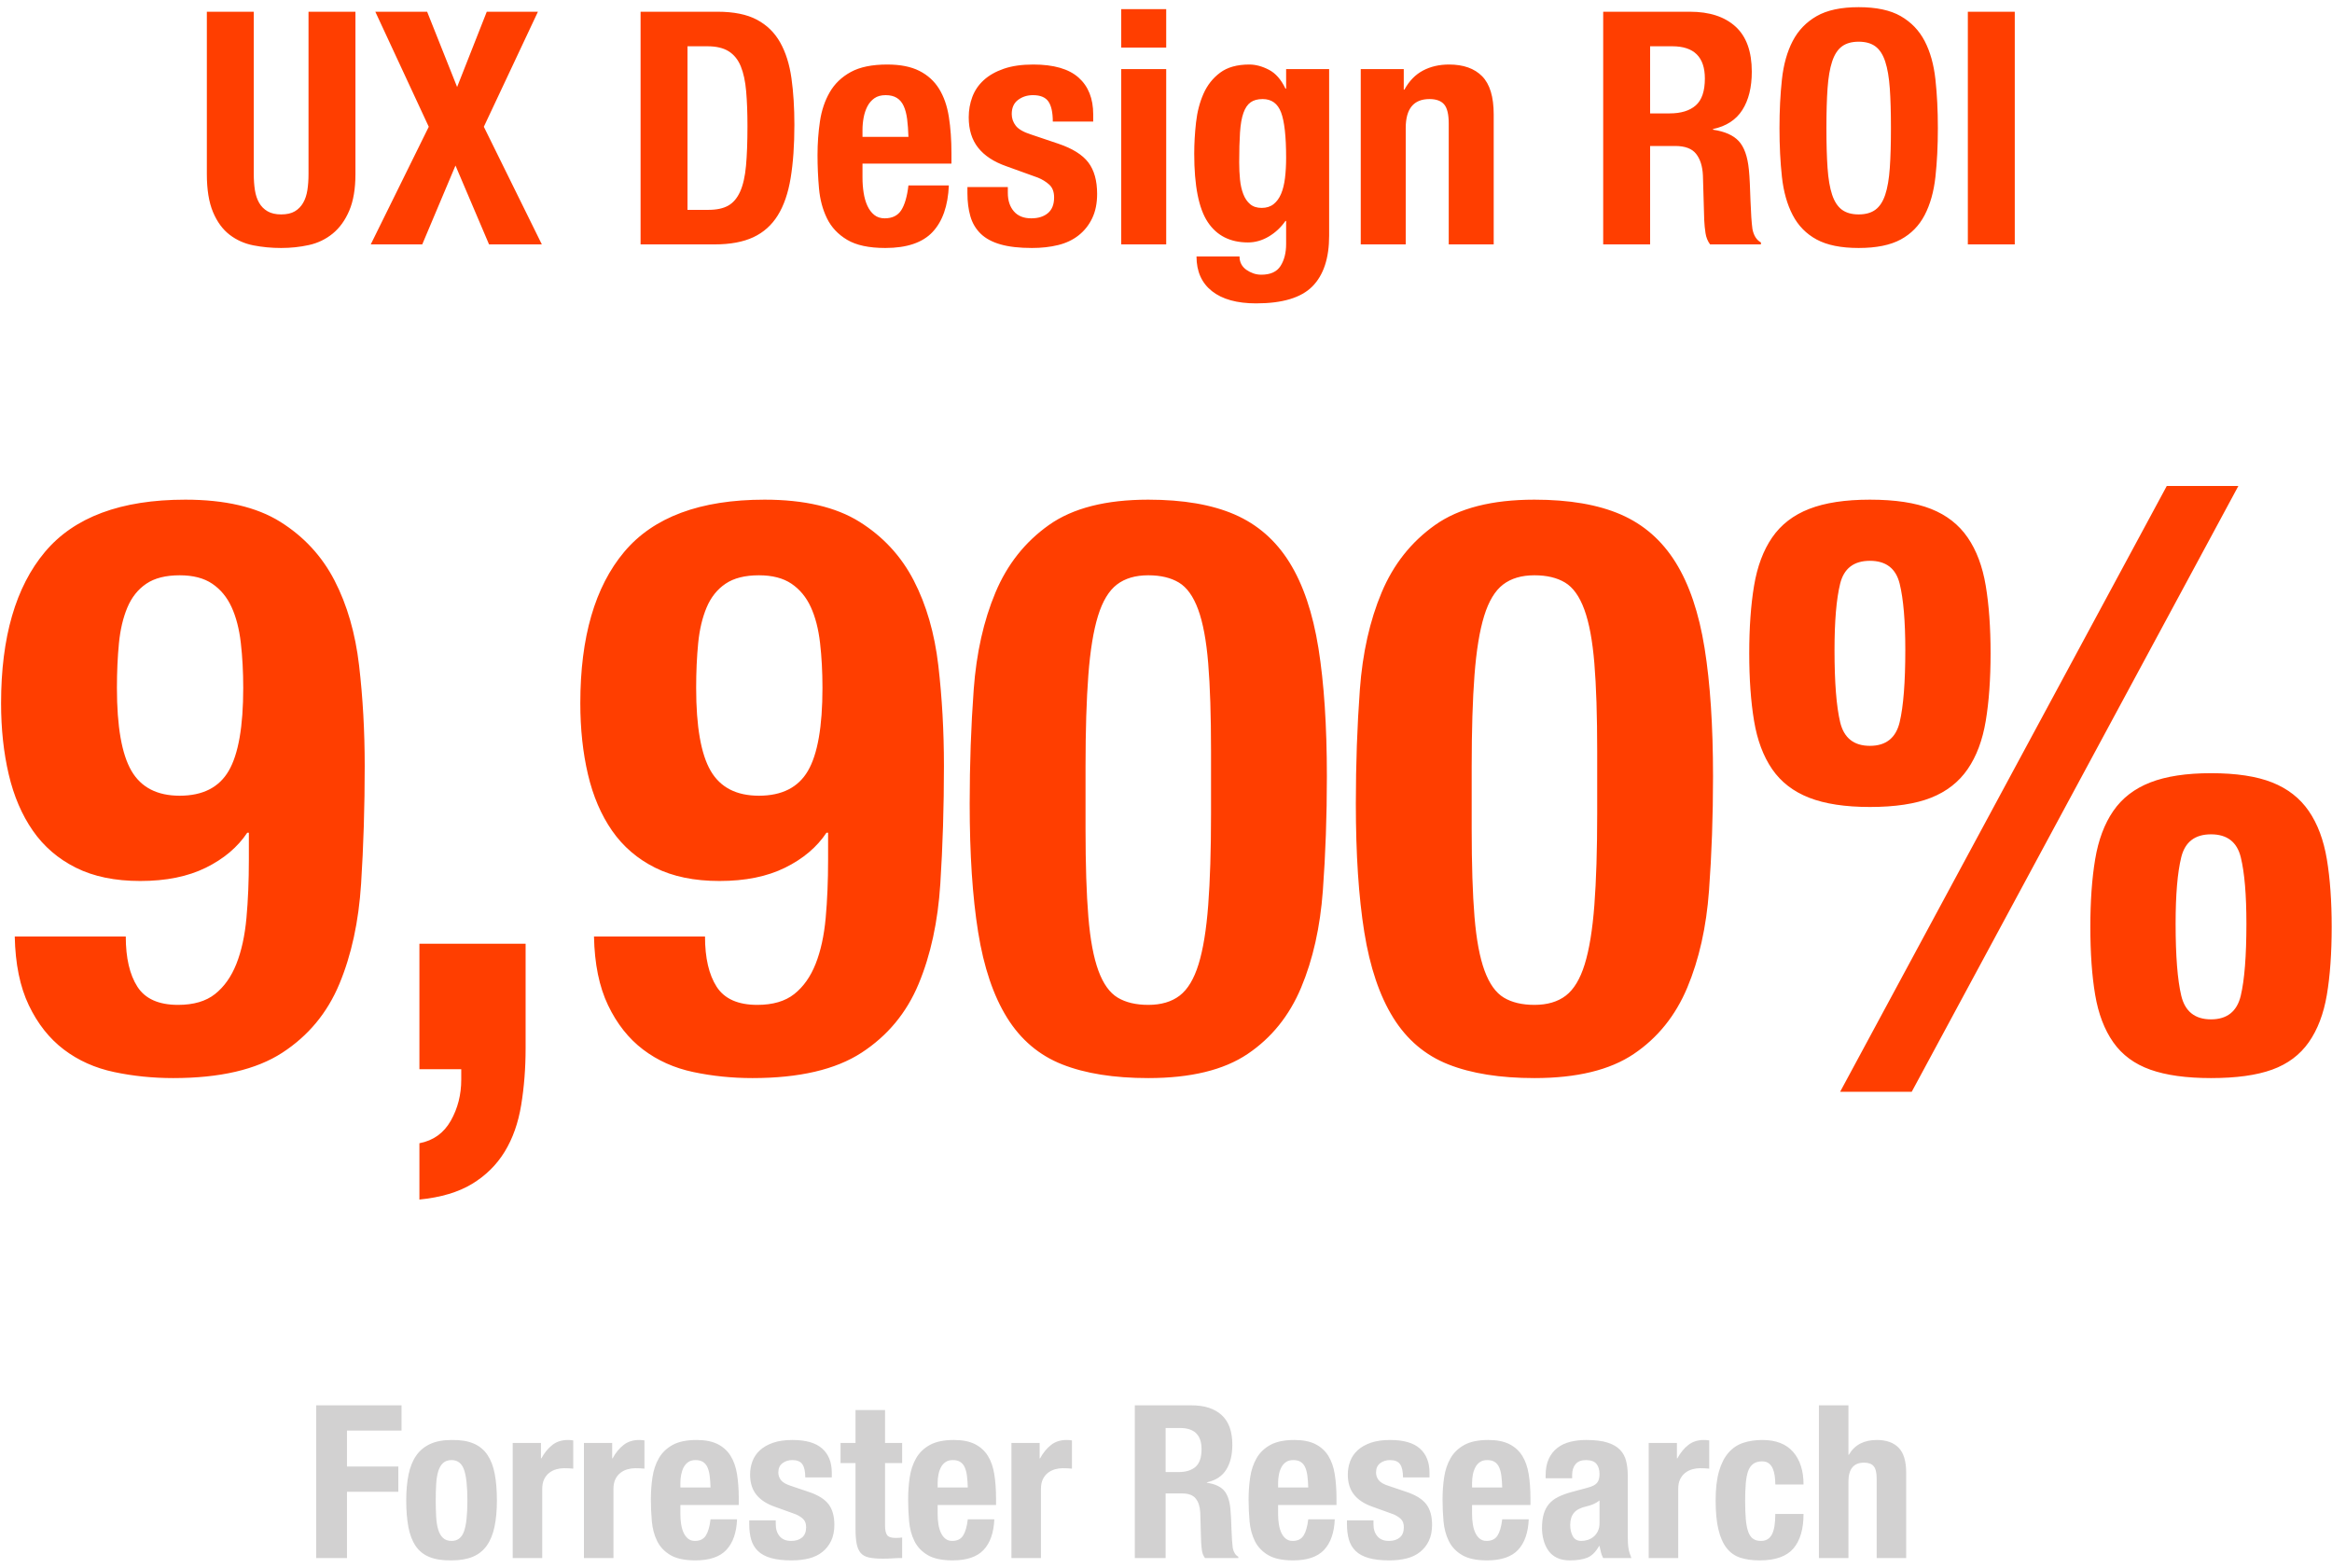 <?xml version="1.0" encoding="UTF-8"?>
<svg width="229px" height="154px" viewBox="0 0 229 154" version="1.1" xmlns="http://www.w3.org/2000/svg" xmlns:xlink="http://www.w3.org/1999/xlink">
    <!-- Generator: Sketch 64 (93537) - https://sketch.com -->
    <title>Intro_Business_Case@2x</title>
    <desc>Created with Sketch.</desc>
    <g id="Page-1" stroke="none" stroke-width="1" fill="none" fill-rule="evenodd">
        <g id="Intro_Business_Case@2x" transform="translate(-26, -51)" fill-rule="nonzero">
            <rect id="Rectangle" x="0.5" y="-3.20000225e-07" width="264" height="264"></rect>
            <path d="M37.482,118.554 C37.482,122.346 37.956,125.058 38.904,126.691 C39.852,128.324 41.432,129.14 43.644,129.14 C45.909,129.14 47.515,128.324 48.463,126.691 C49.411,125.058 49.885,122.346 49.885,118.554 C49.885,116.974 49.806,115.499 49.648,114.13 C49.49,112.761 49.187,111.589 48.739,110.615 C48.292,109.64 47.66,108.877 46.843,108.323 C46.027,107.77 44.961,107.494 43.644,107.494 C42.275,107.494 41.182,107.77 40.365,108.323 C39.549,108.877 38.93,109.653 38.509,110.654 C38.088,111.655 37.811,112.826 37.679,114.169 C37.548,115.513 37.482,116.974 37.482,118.554 Z M38.351,142.965 C38.351,145.072 38.733,146.717 39.496,147.903 C40.26,149.088 41.59,149.68 43.486,149.68 C45.013,149.68 46.225,149.325 47.12,148.613 C48.015,147.902 48.713,146.915 49.214,145.651 C49.714,144.387 50.043,142.886 50.201,141.148 C50.359,139.41 50.438,137.514 50.438,135.46 L50.438,132.774 L50.28,132.774 C49.332,134.196 47.976,135.341 46.212,136.21 C44.447,137.08 42.301,137.514 39.773,137.514 C37.298,137.514 35.191,137.08 33.453,136.21 C31.715,135.341 30.306,134.13 29.227,132.577 C28.147,131.023 27.357,129.18 26.857,127.046 C26.356,124.913 26.106,122.583 26.106,120.055 C26.106,113.577 27.541,108.626 30.412,105.203 C33.282,101.78 37.877,100.068 44.197,100.068 C48.094,100.068 51.202,100.792 53.519,102.24 C55.836,103.689 57.614,105.611 58.852,108.007 C60.089,110.404 60.892,113.182 61.261,116.342 C61.63,119.502 61.814,122.794 61.814,126.217 C61.814,130.22 61.696,134.077 61.459,137.791 C61.221,141.504 60.511,144.782 59.325,147.626 C58.14,150.47 56.271,152.721 53.717,154.381 C51.162,156.04 47.594,156.869 43.012,156.869 C41.011,156.869 39.075,156.672 37.206,156.276 C35.336,155.881 33.69,155.144 32.268,154.065 C30.846,152.985 29.701,151.537 28.831,149.72 C27.962,147.902 27.502,145.651 27.449,142.965 L38.351,142.965 Z M77.614,143.676 L77.614,153.946 C77.614,155.895 77.469,157.751 77.18,159.516 C76.89,161.28 76.35,162.807 75.56,164.097 C74.77,165.388 73.704,166.441 72.361,167.257 C71.017,168.074 69.293,168.587 67.186,168.798 L67.186,163.268 C68.555,163.005 69.582,162.267 70.267,161.056 C70.952,159.845 71.294,158.502 71.294,157.027 L71.294,156 L67.186,156 L67.186,143.676 L77.614,143.676 Z M94.362,118.554 C94.362,122.346 94.836,125.058 95.784,126.691 C96.732,128.324 98.312,129.14 100.524,129.14 C102.789,129.14 104.395,128.324 105.343,126.691 C106.291,125.058 106.765,122.346 106.765,118.554 C106.765,116.974 106.686,115.499 106.528,114.13 C106.37,112.761 106.067,111.589 105.62,110.615 C105.172,109.64 104.54,108.877 103.724,108.323 C102.907,107.77 101.841,107.494 100.524,107.494 C99.155,107.494 98.062,107.77 97.246,108.323 C96.429,108.877 95.81,109.653 95.389,110.654 C94.968,111.655 94.691,112.826 94.559,114.169 C94.428,115.513 94.362,116.974 94.362,118.554 Z M95.231,142.965 C95.231,145.072 95.613,146.717 96.376,147.903 C97.14,149.088 98.47,149.68 100.366,149.68 C101.893,149.68 103.105,149.325 104,148.613 C104.895,147.902 105.593,146.915 106.094,145.651 C106.594,144.387 106.923,142.886 107.081,141.148 C107.239,139.41 107.318,137.514 107.318,135.46 L107.318,132.774 L107.16,132.774 C106.212,134.196 104.856,135.341 103.091,136.21 C101.327,137.08 99.181,137.514 96.653,137.514 C94.178,137.514 92.071,137.08 90.333,136.21 C88.595,135.341 87.186,134.13 86.106,132.577 C85.027,131.023 84.237,129.18 83.737,127.046 C83.236,124.913 82.986,122.583 82.986,120.055 C82.986,113.577 84.421,108.626 87.291,105.203 C90.162,101.78 94.757,100.068 101.077,100.068 C104.974,100.068 108.082,100.792 110.399,102.24 C112.716,103.689 114.494,105.611 115.731,108.007 C116.969,110.404 117.772,113.182 118.141,116.342 C118.51,119.502 118.694,122.794 118.694,126.217 C118.694,130.22 118.576,134.077 118.338,137.791 C118.101,141.504 117.391,144.782 116.206,147.626 C115.02,150.47 113.151,152.721 110.597,154.381 C108.042,156.04 104.474,156.869 99.892,156.869 C97.891,156.869 95.955,156.672 94.085,156.276 C92.216,155.881 90.57,155.144 89.148,154.065 C87.726,152.985 86.581,151.537 85.712,149.72 C84.842,147.902 84.382,145.651 84.329,142.965 L95.231,142.965 Z M121.222,129.93 C121.222,126.033 121.354,122.293 121.617,118.712 C121.88,115.131 122.591,111.958 123.75,109.192 C124.909,106.427 126.66,104.216 129.004,102.556 C131.347,100.897 134.599,100.068 138.76,100.068 C142.183,100.068 145.014,100.555 147.252,101.529 C149.491,102.504 151.281,104.071 152.625,106.23 C153.968,108.389 154.915,111.194 155.469,114.644 C156.022,118.093 156.298,122.293 156.298,127.244 C156.298,131.141 156.166,134.881 155.903,138.462 C155.64,142.043 154.929,145.216 153.77,147.982 C152.611,150.747 150.86,152.919 148.517,154.499 C146.173,156.079 142.921,156.869 138.76,156.869 C135.389,156.869 132.572,156.421 130.307,155.526 C128.042,154.631 126.239,153.103 124.895,150.944 C123.552,148.785 122.605,145.98 122.052,142.53 C121.498,139.081 121.222,134.881 121.222,129.93 Z M132.598,132.379 C132.598,135.908 132.69,138.791 132.875,141.03 C133.059,143.268 133.388,145.032 133.862,146.322 C134.336,147.613 134.968,148.495 135.758,148.969 C136.548,149.443 137.549,149.68 138.76,149.68 C140.024,149.68 141.051,149.377 141.841,148.772 C142.631,148.166 143.25,147.139 143.697,145.69 C144.145,144.242 144.461,142.307 144.645,139.884 C144.83,137.461 144.922,134.459 144.922,130.878 L144.922,124.795 C144.922,121.266 144.83,118.383 144.645,116.144 C144.461,113.906 144.132,112.142 143.658,110.852 C143.184,109.561 142.552,108.679 141.762,108.205 C140.972,107.731 139.971,107.494 138.76,107.494 C137.496,107.494 136.469,107.797 135.679,108.403 C134.889,109.008 134.27,110.035 133.822,111.484 C133.375,112.932 133.059,114.867 132.875,117.29 C132.69,119.713 132.598,122.715 132.598,126.296 L132.598,132.379 Z M159.142,129.93 C159.142,126.033 159.274,122.293 159.537,118.712 C159.8,115.131 160.511,111.958 161.67,109.192 C162.829,106.427 164.58,104.216 166.923,102.556 C169.267,100.897 172.519,100.068 176.68,100.068 C180.103,100.068 182.934,100.555 185.173,101.529 C187.411,102.504 189.201,104.071 190.544,106.23 C191.888,108.389 192.835,111.194 193.388,114.644 C193.942,118.093 194.218,122.293 194.218,127.244 C194.218,131.141 194.086,134.881 193.823,138.462 C193.56,142.043 192.849,145.216 191.69,147.982 C190.531,150.747 188.78,152.919 186.436,154.499 C184.093,156.079 180.841,156.869 176.68,156.869 C173.309,156.869 170.492,156.421 168.227,155.526 C165.962,154.631 164.159,153.103 162.815,150.944 C161.472,148.785 160.525,145.98 159.971,142.53 C159.418,139.081 159.142,134.881 159.142,129.93 Z M170.518,132.379 C170.518,135.908 170.61,138.791 170.794,141.03 C170.979,143.268 171.308,145.032 171.782,146.322 C172.256,147.613 172.888,148.495 173.678,148.969 C174.468,149.443 175.469,149.68 176.68,149.68 C177.944,149.68 178.971,149.377 179.761,148.772 C180.551,148.166 181.17,147.139 181.618,145.69 C182.065,144.242 182.381,142.307 182.565,139.884 C182.75,137.461 182.842,134.459 182.842,130.878 L182.842,124.795 C182.842,121.266 182.75,118.383 182.565,116.144 C182.381,113.906 182.052,112.142 181.578,110.852 C181.104,109.561 180.472,108.679 179.682,108.205 C178.892,107.731 177.891,107.494 176.68,107.494 C175.416,107.494 174.389,107.797 173.599,108.403 C172.809,109.008 172.19,110.035 171.743,111.484 C171.295,112.932 170.979,114.867 170.794,117.29 C170.61,119.713 170.518,122.715 170.518,126.296 L170.518,132.379 Z M238.774,98.725 L245.805,98.725 L213.731,158.212 L206.7,158.212 L238.774,98.725 Z M206.147,114.841 C206.147,118.001 206.331,120.358 206.7,121.912 C207.069,123.465 208.043,124.242 209.623,124.242 C211.203,124.242 212.177,123.465 212.546,121.912 C212.915,120.358 213.099,118.001 213.099,114.841 C213.099,111.997 212.915,109.825 212.546,108.323 C212.177,106.822 211.203,106.072 209.623,106.072 C208.043,106.072 207.069,106.822 206.7,108.323 C206.331,109.825 206.147,111.997 206.147,114.841 Z M197.773,115.157 C197.773,112.629 197.931,110.417 198.247,108.521 C198.563,106.625 199.155,105.045 200.024,103.781 C200.894,102.517 202.105,101.582 203.659,100.977 C205.212,100.371 207.2,100.068 209.623,100.068 C212.098,100.068 214.1,100.371 215.627,100.977 C217.154,101.582 218.352,102.517 219.221,103.781 C220.091,105.045 220.683,106.625 220.999,108.521 C221.315,110.417 221.473,112.629 221.473,115.157 C221.473,117.685 221.315,119.897 220.999,121.793 C220.683,123.689 220.091,125.269 219.221,126.533 C218.352,127.797 217.154,128.732 215.627,129.338 C214.1,129.943 212.098,130.246 209.623,130.246 C207.2,130.246 205.212,129.943 203.659,129.338 C202.105,128.732 200.894,127.797 200.024,126.533 C199.155,125.269 198.563,123.689 198.247,121.793 C197.931,119.897 197.773,117.685 197.773,115.157 Z M231.269,142.017 C231.269,139.489 231.427,137.277 231.743,135.381 C232.059,133.485 232.651,131.905 233.52,130.641 C234.39,129.377 235.601,128.442 237.155,127.837 C238.708,127.231 240.696,126.928 243.119,126.928 C245.594,126.928 247.596,127.231 249.123,127.837 C250.65,128.442 251.848,129.377 252.718,130.641 C253.587,131.905 254.179,133.485 254.495,135.381 C254.811,137.277 254.969,139.489 254.969,142.017 C254.969,144.598 254.811,146.823 254.495,148.692 C254.179,150.562 253.587,152.116 252.718,153.353 C251.848,154.591 250.65,155.486 249.123,156.04 C247.596,156.593 245.594,156.869 243.119,156.869 C240.696,156.869 238.708,156.593 237.155,156.04 C235.601,155.486 234.39,154.591 233.52,153.353 C232.651,152.116 232.059,150.562 231.743,148.692 C231.427,146.823 231.269,144.598 231.269,142.017 Z M239.643,141.701 C239.643,144.861 239.827,147.218 240.196,148.772 C240.565,150.325 241.539,151.102 243.119,151.102 C244.699,151.102 245.673,150.325 246.042,148.772 C246.411,147.218 246.595,144.861 246.595,141.701 C246.595,138.857 246.411,136.685 246.042,135.184 C245.673,133.682 244.699,132.932 243.119,132.932 C241.539,132.932 240.565,133.682 240.196,135.184 C239.827,136.685 239.643,138.857 239.643,141.701 Z" id="9,900%" fill="#FF3E00"></path>
            <path d="M57.05,189.006 L65.429,189.006 L65.429,191.484 L60.074,191.484 L60.074,195.012 L65.114,195.012 L65.114,197.49 L60.074,197.49 L60.074,204 L57.05,204 L57.05,189.006 Z M68.789,198.351 C68.789,198.925 68.803,199.457 68.831,199.947 C68.859,200.437 68.925,200.857 69.031,201.207 C69.136,201.557 69.293,201.83 69.503,202.026 C69.713,202.222 69.993,202.32 70.343,202.32 C70.931,202.32 71.337,202.012 71.561,201.396 C71.785,200.78 71.897,199.765 71.897,198.351 C71.897,196.937 71.785,195.922 71.561,195.306 C71.337,194.69 70.931,194.382 70.343,194.382 C69.993,194.382 69.713,194.48 69.503,194.676 C69.293,194.872 69.136,195.145 69.031,195.495 C68.925,195.845 68.859,196.265 68.831,196.755 C68.803,197.245 68.789,197.777 68.789,198.351 Z M65.891,198.351 C65.891,197.385 65.968,196.531 66.122,195.789 C66.276,195.047 66.528,194.428 66.878,193.93 C67.228,193.433 67.686,193.056 68.254,192.797 C68.821,192.537 69.517,192.408 70.343,192.408 C71.211,192.394 71.932,192.509 72.506,192.755 C73.08,193 73.535,193.374 73.871,193.878 C74.207,194.382 74.445,195.005 74.585,195.747 C74.725,196.489 74.795,197.357 74.795,198.351 C74.795,199.317 74.718,200.171 74.564,200.913 C74.41,201.655 74.158,202.274 73.808,202.772 C73.458,203.269 73,203.636 72.433,203.874 C71.865,204.112 71.169,204.231 70.343,204.231 C69.475,204.245 68.754,204.137 68.18,203.905 C67.606,203.674 67.151,203.311 66.815,202.814 C66.479,202.316 66.241,201.694 66.101,200.945 C65.961,200.195 65.891,199.331 65.891,198.351 Z M76.349,192.702 L79.121,192.702 L79.121,194.214 L79.163,194.214 C79.457,193.668 79.814,193.231 80.234,192.901 C80.654,192.572 81.165,192.408 81.767,192.408 C81.851,192.408 81.938,192.411 82.029,192.418 C82.121,192.425 82.208,192.436 82.292,192.45 L82.292,195.222 C82.138,195.208 81.988,195.197 81.841,195.19 C81.693,195.184 81.543,195.18 81.389,195.18 C81.137,195.18 80.885,195.215 80.633,195.285 C80.381,195.355 80.15,195.47 79.94,195.631 C79.73,195.792 79.562,196.002 79.436,196.262 C79.31,196.521 79.247,196.839 79.247,197.217 L79.247,204 L76.349,204 L76.349,192.702 Z M83.342,192.702 L86.114,192.702 L86.114,194.214 L86.156,194.214 C86.45,193.668 86.807,193.231 87.227,192.901 C87.647,192.572 88.158,192.408 88.76,192.408 C88.844,192.408 88.931,192.411 89.022,192.418 C89.114,192.425 89.201,192.436 89.285,192.45 L89.285,195.222 C89.131,195.208 88.981,195.197 88.834,195.19 C88.686,195.184 88.536,195.18 88.382,195.18 C88.13,195.18 87.878,195.215 87.626,195.285 C87.374,195.355 87.143,195.47 86.933,195.631 C86.723,195.792 86.555,196.002 86.429,196.262 C86.303,196.521 86.24,196.839 86.24,197.217 L86.24,204 L83.342,204 L83.342,192.702 Z M95.774,197.07 C95.76,196.636 95.732,196.255 95.69,195.925 C95.648,195.596 95.575,195.317 95.469,195.085 C95.364,194.854 95.218,194.679 95.028,194.56 C94.839,194.441 94.598,194.382 94.304,194.382 C94.01,194.382 93.769,194.448 93.579,194.582 C93.39,194.714 93.24,194.889 93.128,195.107 C93.016,195.324 92.936,195.565 92.886,195.831 C92.837,196.097 92.813,196.363 92.813,196.629 L92.813,197.07 L95.774,197.07 Z M92.813,198.792 L92.813,199.695 C92.813,200.031 92.837,200.356 92.886,200.672 C92.936,200.987 93.016,201.266 93.128,201.512 C93.24,201.757 93.387,201.952 93.569,202.1 C93.751,202.246 93.975,202.32 94.241,202.32 C94.731,202.32 95.088,202.145 95.312,201.795 C95.536,201.445 95.69,200.913 95.774,200.199 L98.378,200.199 C98.322,201.515 97.972,202.516 97.328,203.202 C96.684,203.888 95.669,204.231 94.283,204.231 C93.233,204.231 92.414,204.056 91.826,203.706 C91.238,203.356 90.804,202.894 90.524,202.32 C90.244,201.746 90.073,201.102 90.01,200.388 C89.946,199.674 89.915,198.96 89.915,198.246 C89.915,197.49 89.967,196.762 90.073,196.062 C90.178,195.362 90.387,194.739 90.703,194.193 C91.018,193.647 91.469,193.213 92.057,192.891 C92.645,192.569 93.429,192.408 94.409,192.408 C95.249,192.408 95.938,192.544 96.478,192.817 C97.017,193.091 97.44,193.475 97.748,193.972 C98.056,194.47 98.266,195.071 98.378,195.779 C98.49,196.486 98.546,197.273 98.546,198.141 L98.546,198.792 L92.813,198.792 Z M102.179,200.304 L102.179,200.682 C102.179,201.172 102.308,201.567 102.567,201.869 C102.827,202.17 103.201,202.32 103.691,202.32 C104.139,202.32 104.496,202.208 104.762,201.984 C105.028,201.76 105.161,201.424 105.161,200.976 C105.161,200.612 105.056,200.336 104.846,200.147 C104.636,199.957 104.391,199.807 104.111,199.695 L102.074,198.96 C101.276,198.68 100.674,198.285 100.268,197.774 C99.862,197.262 99.659,196.608 99.659,195.81 C99.659,195.348 99.736,194.911 99.89,194.498 C100.044,194.084 100.289,193.724 100.625,193.416 C100.961,193.108 101.391,192.863 101.916,192.681 C102.442,192.499 103.075,192.408 103.817,192.408 C105.133,192.408 106.106,192.688 106.736,193.248 C107.366,193.808 107.681,194.599 107.681,195.621 L107.681,196.083 L105.077,196.083 C105.077,195.495 104.983,195.065 104.793,194.792 C104.604,194.518 104.272,194.382 103.796,194.382 C103.432,194.382 103.114,194.483 102.841,194.686 C102.567,194.89 102.431,195.194 102.431,195.6 C102.431,195.88 102.518,196.132 102.694,196.356 C102.869,196.58 103.201,196.769 103.691,196.923 L105.434,197.511 C106.344,197.819 106.988,198.221 107.366,198.719 C107.744,199.216 107.933,199.891 107.933,200.745 C107.933,201.347 107.828,201.868 107.618,202.31 C107.408,202.751 107.118,203.118 106.746,203.412 C106.375,203.706 105.935,203.916 105.424,204.042 C104.912,204.168 104.349,204.231 103.733,204.231 C102.921,204.231 102.246,204.154 101.707,204 C101.167,203.846 100.741,203.615 100.425,203.307 C100.11,202.999 99.89,202.625 99.764,202.184 C99.638,201.742 99.575,201.249 99.575,200.703 L99.575,200.304 L102.179,200.304 Z M110.012,189.468 L112.91,189.468 L112.91,192.702 L114.59,192.702 L114.59,194.676 L112.91,194.676 L112.91,200.787 C112.91,201.235 112.976,201.553 113.109,201.743 C113.243,201.932 113.519,202.026 113.939,202.026 C114.051,202.026 114.163,202.023 114.275,202.016 C114.387,202.008 114.492,201.998 114.59,201.984 L114.59,204 C114.268,204 113.957,204.011 113.656,204.031 C113.354,204.053 113.036,204.063 112.7,204.063 C112.14,204.063 111.682,204.024 111.325,203.947 C110.967,203.87 110.695,203.717 110.505,203.486 C110.316,203.254 110.187,202.95 110.117,202.572 C110.047,202.194 110.012,201.718 110.012,201.144 L110.012,194.676 L108.542,194.676 L108.542,192.702 L110.012,192.702 L110.012,189.468 Z M121.037,197.07 C121.023,196.636 120.995,196.255 120.953,195.925 C120.911,195.596 120.838,195.317 120.733,195.085 C120.627,194.854 120.481,194.679 120.291,194.56 C120.102,194.441 119.861,194.382 119.567,194.382 C119.273,194.382 119.032,194.448 118.843,194.582 C118.653,194.714 118.503,194.889 118.391,195.107 C118.279,195.324 118.198,195.565 118.15,195.831 C118.1,196.097 118.076,196.363 118.076,196.629 L118.076,197.07 L121.037,197.07 Z M118.076,198.792 L118.076,199.695 C118.076,200.031 118.1,200.356 118.15,200.672 C118.198,200.987 118.279,201.266 118.391,201.512 C118.503,201.757 118.65,201.952 118.832,202.1 C119.014,202.246 119.238,202.32 119.504,202.32 C119.994,202.32 120.351,202.145 120.575,201.795 C120.799,201.445 120.953,200.913 121.037,200.199 L123.641,200.199 C123.585,201.515 123.235,202.516 122.591,203.202 C121.947,203.888 120.932,204.231 119.546,204.231 C118.496,204.231 117.677,204.056 117.089,203.706 C116.501,203.356 116.067,202.894 115.787,202.32 C115.507,201.746 115.335,201.102 115.272,200.388 C115.21,199.674 115.178,198.96 115.178,198.246 C115.178,197.49 115.23,196.762 115.335,196.062 C115.441,195.362 115.65,194.739 115.966,194.193 C116.281,193.647 116.732,193.213 117.32,192.891 C117.908,192.569 118.692,192.408 119.672,192.408 C120.512,192.408 121.201,192.544 121.74,192.817 C122.28,193.091 122.703,193.475 123.011,193.972 C123.319,194.47 123.529,195.071 123.641,195.779 C123.753,196.486 123.809,197.273 123.809,198.141 L123.809,198.792 L118.076,198.792 Z M125.321,192.702 L128.093,192.702 L128.093,194.214 L128.135,194.214 C128.429,193.668 128.786,193.231 129.206,192.901 C129.626,192.572 130.137,192.408 130.739,192.408 C130.823,192.408 130.911,192.411 131.001,192.418 C131.093,192.425 131.18,192.436 131.264,192.45 L131.264,195.222 C131.11,195.208 130.96,195.197 130.812,195.19 C130.665,195.184 130.515,195.18 130.361,195.18 C130.109,195.18 129.857,195.215 129.605,195.285 C129.353,195.355 129.122,195.47 128.912,195.631 C128.702,195.792 128.534,196.002 128.408,196.262 C128.282,196.521 128.219,196.839 128.219,197.217 L128.219,204 L125.321,204 L125.321,192.702 Z M137.438,189.006 L143.024,189.006 C144.284,189.006 145.264,189.324 145.964,189.962 C146.664,190.599 147.014,191.568 147.014,192.87 C147.014,193.878 146.811,194.7 146.405,195.338 C145.999,195.975 145.369,196.384 144.515,196.566 L144.515,196.608 C145.271,196.72 145.824,196.965 146.174,197.343 C146.524,197.721 146.741,198.33 146.825,199.17 C146.853,199.45 146.874,199.754 146.888,200.083 C146.902,200.413 146.916,200.78 146.93,201.186 C146.958,201.984 147,202.593 147.056,203.013 C147.14,203.433 147.322,203.72 147.602,203.874 L147.602,204 L144.326,204 C144.172,203.79 144.074,203.549 144.032,203.275 C143.99,203.002 143.962,202.719 143.948,202.425 L143.864,199.548 C143.836,198.96 143.689,198.498 143.423,198.162 C143.157,197.826 142.709,197.658 142.079,197.658 L140.462,197.658 L140.462,204 L137.438,204 L137.438,189.006 Z M140.462,195.558 L141.722,195.558 C142.45,195.558 143.01,195.387 143.402,195.043 C143.794,194.7 143.99,194.123 143.99,193.311 C143.99,191.925 143.29,191.232 141.89,191.232 L140.462,191.232 L140.462,195.558 Z M154.469,197.07 C154.455,196.636 154.427,196.255 154.385,195.925 C154.343,195.596 154.27,195.317 154.165,195.085 C154.059,194.854 153.913,194.679 153.724,194.56 C153.534,194.441 153.293,194.382 152.999,194.382 C152.705,194.382 152.464,194.448 152.274,194.582 C152.085,194.714 151.935,194.889 151.823,195.107 C151.711,195.324 151.631,195.565 151.582,195.831 C151.532,196.097 151.508,196.363 151.508,196.629 L151.508,197.07 L154.469,197.07 Z M151.508,198.792 L151.508,199.695 C151.508,200.031 151.532,200.356 151.582,200.672 C151.631,200.987 151.711,201.266 151.823,201.512 C151.935,201.757 152.082,201.952 152.264,202.1 C152.446,202.246 152.67,202.32 152.936,202.32 C153.426,202.32 153.783,202.145 154.007,201.795 C154.231,201.445 154.385,200.913 154.469,200.199 L157.073,200.199 C157.017,201.515 156.667,202.516 156.023,203.202 C155.379,203.888 154.364,204.231 152.978,204.231 C151.928,204.231 151.109,204.056 150.521,203.706 C149.933,203.356 149.499,202.894 149.219,202.32 C148.939,201.746 148.768,201.102 148.704,200.388 C148.642,199.674 148.61,198.96 148.61,198.246 C148.61,197.49 148.662,196.762 148.768,196.062 C148.873,195.362 149.082,194.739 149.398,194.193 C149.713,193.647 150.164,193.213 150.752,192.891 C151.34,192.569 152.124,192.408 153.104,192.408 C153.944,192.408 154.633,192.544 155.173,192.817 C155.712,193.091 156.135,193.475 156.443,193.972 C156.751,194.47 156.961,195.071 157.073,195.779 C157.185,196.486 157.241,197.273 157.241,198.141 L157.241,198.792 L151.508,198.792 Z M160.874,200.304 L160.874,200.682 C160.874,201.172 161.003,201.567 161.262,201.869 C161.522,202.17 161.896,202.32 162.386,202.32 C162.834,202.32 163.191,202.208 163.457,201.984 C163.723,201.76 163.856,201.424 163.856,200.976 C163.856,200.612 163.751,200.336 163.541,200.147 C163.331,199.957 163.086,199.807 162.806,199.695 L160.769,198.96 C159.971,198.68 159.369,198.285 158.963,197.774 C158.557,197.262 158.354,196.608 158.354,195.81 C158.354,195.348 158.431,194.911 158.585,194.498 C158.739,194.084 158.984,193.724 159.32,193.416 C159.656,193.108 160.086,192.863 160.612,192.681 C161.137,192.499 161.77,192.408 162.512,192.408 C163.828,192.408 164.801,192.688 165.431,193.248 C166.061,193.808 166.376,194.599 166.376,195.621 L166.376,196.083 L163.772,196.083 C163.772,195.495 163.678,195.065 163.488,194.792 C163.299,194.518 162.967,194.382 162.491,194.382 C162.127,194.382 161.809,194.483 161.536,194.686 C161.262,194.89 161.126,195.194 161.126,195.6 C161.126,195.88 161.213,196.132 161.388,196.356 C161.564,196.58 161.896,196.769 162.386,196.923 L164.129,197.511 C165.039,197.819 165.683,198.221 166.061,198.719 C166.439,199.216 166.628,199.891 166.628,200.745 C166.628,201.347 166.523,201.868 166.313,202.31 C166.103,202.751 165.813,203.118 165.441,203.412 C165.07,203.706 164.63,203.916 164.119,204.042 C163.607,204.168 163.044,204.231 162.428,204.231 C161.616,204.231 160.941,204.154 160.401,204 C159.862,203.846 159.436,203.615 159.12,203.307 C158.805,202.999 158.585,202.625 158.459,202.184 C158.333,201.742 158.27,201.249 158.27,200.703 L158.27,200.304 L160.874,200.304 Z M173.516,197.07 C173.502,196.636 173.474,196.255 173.432,195.925 C173.39,195.596 173.317,195.317 173.212,195.085 C173.106,194.854 172.96,194.679 172.77,194.56 C172.581,194.441 172.34,194.382 172.046,194.382 C171.752,194.382 171.511,194.448 171.321,194.582 C171.132,194.714 170.982,194.889 170.87,195.107 C170.758,195.324 170.678,195.565 170.629,195.831 C170.579,196.097 170.555,196.363 170.555,196.629 L170.555,197.07 L173.516,197.07 Z M170.555,198.792 L170.555,199.695 C170.555,200.031 170.579,200.356 170.629,200.672 C170.678,200.987 170.758,201.266 170.87,201.512 C170.982,201.757 171.129,201.952 171.311,202.1 C171.493,202.246 171.717,202.32 171.983,202.32 C172.473,202.32 172.83,202.145 173.054,201.795 C173.278,201.445 173.432,200.913 173.516,200.199 L176.12,200.199 C176.064,201.515 175.714,202.516 175.07,203.202 C174.426,203.888 173.411,204.231 172.025,204.231 C170.975,204.231 170.156,204.056 169.568,203.706 C168.98,203.356 168.546,202.894 168.266,202.32 C167.986,201.746 167.815,201.102 167.751,200.388 C167.689,199.674 167.657,198.96 167.657,198.246 C167.657,197.49 167.709,196.762 167.815,196.062 C167.92,195.362 168.129,194.739 168.445,194.193 C168.76,193.647 169.211,193.213 169.799,192.891 C170.387,192.569 171.171,192.408 172.151,192.408 C172.991,192.408 173.68,192.544 174.22,192.817 C174.759,193.091 175.182,193.475 175.49,193.972 C175.798,194.47 176.008,195.071 176.12,195.779 C176.232,196.486 176.288,197.273 176.288,198.141 L176.288,198.792 L170.555,198.792 Z M183.071,198.351 C182.875,198.505 182.665,198.627 182.441,198.719 C182.217,198.81 182.014,198.876 181.832,198.918 C181.244,199.044 180.824,199.254 180.572,199.548 C180.32,199.842 180.194,200.241 180.194,200.745 C180.194,201.179 180.278,201.55 180.446,201.858 C180.614,202.166 180.894,202.32 181.286,202.32 C181.482,202.32 181.685,202.288 181.895,202.226 C182.105,202.162 182.297,202.061 182.472,201.921 C182.648,201.781 182.791,201.599 182.903,201.375 C183.015,201.151 183.071,200.885 183.071,200.577 L183.071,198.351 Z M177.779,196.167 L177.779,195.894 C177.779,195.236 177.884,194.687 178.094,194.245 C178.304,193.804 178.587,193.448 178.945,193.174 C179.302,192.901 179.721,192.706 180.204,192.587 C180.688,192.467 181.202,192.408 181.748,192.408 C182.616,192.408 183.316,192.492 183.848,192.66 C184.38,192.828 184.793,193.066 185.087,193.374 C185.381,193.682 185.58,194.049 185.685,194.476 C185.791,194.904 185.843,195.369 185.843,195.873 L185.843,201.816 C185.843,202.348 185.868,202.761 185.917,203.055 C185.965,203.349 186.06,203.664 186.2,204 L183.428,204 C183.33,203.818 183.256,203.626 183.208,203.423 C183.159,203.219 183.113,203.02 183.071,202.824 L183.029,202.824 C182.693,203.412 182.305,203.793 181.863,203.969 C181.422,204.144 180.852,204.231 180.152,204.231 C179.648,204.231 179.221,204.144 178.871,203.969 C178.521,203.793 178.241,203.552 178.031,203.244 C177.821,202.936 177.667,202.59 177.569,202.204 C177.471,201.819 177.422,201.438 177.422,201.06 C177.422,200.528 177.478,200.07 177.59,199.685 C177.702,199.299 177.873,198.971 178.105,198.697 C178.336,198.424 178.629,198.197 178.987,198.015 C179.344,197.833 179.774,197.672 180.278,197.532 L181.916,197.091 C182.35,196.979 182.651,196.825 182.819,196.629 C182.987,196.433 183.071,196.146 183.071,195.768 C183.071,195.334 182.97,194.995 182.767,194.75 C182.563,194.504 182.217,194.382 181.727,194.382 C181.279,194.382 180.943,194.515 180.719,194.781 C180.495,195.047 180.383,195.404 180.383,195.852 L180.383,196.167 L177.779,196.167 Z M187.901,192.702 L190.673,192.702 L190.673,194.214 L190.715,194.214 C191.009,193.668 191.366,193.231 191.786,192.901 C192.206,192.572 192.717,192.408 193.319,192.408 C193.403,192.408 193.49,192.411 193.582,192.418 C193.673,192.425 193.76,192.436 193.844,192.45 L193.844,195.222 C193.69,195.208 193.54,195.197 193.393,195.19 C193.245,195.184 193.095,195.18 192.941,195.18 C192.689,195.18 192.437,195.215 192.185,195.285 C191.933,195.355 191.702,195.47 191.492,195.631 C191.282,195.792 191.114,196.002 190.988,196.262 C190.862,196.521 190.799,196.839 190.799,197.217 L190.799,204 L187.901,204 L187.901,192.702 Z M200.333,196.776 C200.333,196.496 200.315,196.223 200.28,195.957 C200.245,195.691 200.183,195.45 200.091,195.232 C200,195.015 199.871,194.84 199.703,194.708 C199.535,194.574 199.311,194.508 199.031,194.508 C198.681,194.508 198.394,194.588 198.17,194.75 C197.946,194.911 197.778,195.148 197.666,195.464 C197.554,195.779 197.477,196.177 197.435,196.661 C197.393,197.144 197.372,197.714 197.372,198.372 C197.372,199.072 197.393,199.67 197.435,200.167 C197.477,200.665 197.554,201.074 197.666,201.396 C197.778,201.718 197.935,201.952 198.138,202.1 C198.342,202.246 198.604,202.32 198.926,202.32 C199.416,202.32 199.773,202.11 199.997,201.69 C200.221,201.27 200.333,200.598 200.333,199.674 L203.105,199.674 C203.105,201.158 202.773,202.288 202.107,203.065 C201.442,203.843 200.34,204.231 198.8,204.231 C198.072,204.231 197.439,204.144 196.899,203.969 C196.36,203.793 195.913,203.479 195.555,203.024 C195.198,202.568 194.929,201.96 194.747,201.196 C194.565,200.433 194.474,199.485 194.474,198.351 C194.474,197.189 194.586,196.227 194.81,195.464 C195.034,194.7 195.349,194.092 195.755,193.637 C196.161,193.181 196.644,192.863 197.204,192.681 C197.764,192.499 198.38,192.408 199.052,192.408 C200.396,192.408 201.407,192.8 202.087,193.584 C202.766,194.368 203.105,195.432 203.105,196.776 L200.333,196.776 Z M204.617,189.006 L207.515,189.006 L207.515,193.857 L207.557,193.857 C208.117,192.891 209.034,192.408 210.308,192.408 C211.232,192.408 211.942,192.66 212.44,193.164 C212.937,193.668 213.185,194.487 213.185,195.621 L213.185,204 L210.287,204 L210.287,196.209 C210.287,195.621 210.189,195.212 209.993,194.981 C209.797,194.749 209.482,194.634 209.048,194.634 C208.026,194.634 207.515,195.257 207.515,196.503 L207.515,204 L204.617,204 L204.617,189.006 Z" id="ForresterResearch" fill-opacity="0.32" fill="#727070"></path>
            <path d="M50.92,52.152 L50.92,68.088 C50.92,68.664 50.957,69.192 51.032,69.672 C51.107,70.152 51.245,70.568 51.448,70.92 C51.651,71.272 51.928,71.549 52.28,71.752 C52.632,71.955 53.075,72.056 53.608,72.056 C54.163,72.056 54.611,71.955 54.952,71.752 C55.293,71.549 55.565,71.272 55.768,70.92 C55.971,70.568 56.109,70.152 56.184,69.672 C56.259,69.192 56.296,68.664 56.296,68.088 L56.296,52.152 L60.904,52.152 L60.904,68.088 C60.904,69.539 60.701,70.739 60.296,71.688 C59.891,72.637 59.347,73.389 58.664,73.944 C57.981,74.499 57.203,74.872 56.328,75.064 C55.453,75.256 54.547,75.352 53.608,75.352 C52.669,75.352 51.763,75.267 50.888,75.096 C50.013,74.925 49.235,74.579 48.552,74.056 C47.869,73.533 47.325,72.792 46.92,71.832 C46.515,70.872 46.312,69.624 46.312,68.088 L46.312,52.152 L50.92,52.152 Z M62.856,52.152 L67.944,52.152 L70.888,59.544 L73.8,52.152 L78.824,52.152 L73.512,63.448 L79.208,75 L74.024,75 L70.728,67.256 L67.464,75 L62.408,75 L68.104,63.448 L62.856,52.152 Z M93.512,71.608 L95.56,71.608 C96.371,71.608 97.021,71.469 97.512,71.192 C98.003,70.915 98.392,70.456 98.68,69.816 C98.968,69.176 99.16,68.333 99.256,67.288 C99.352,66.243 99.4,64.941 99.4,63.384 C99.4,62.083 99.357,60.941 99.272,59.96 C99.187,58.979 99.011,58.163 98.744,57.512 C98.477,56.861 98.083,56.371 97.56,56.04 C97.037,55.709 96.339,55.544 95.464,55.544 L93.512,55.544 L93.512,71.608 Z M88.904,52.152 L96.456,52.152 C98.056,52.152 99.347,52.413 100.328,52.936 C101.309,53.459 102.072,54.205 102.616,55.176 C103.16,56.147 103.528,57.315 103.72,58.68 C103.912,60.045 104.008,61.571 104.008,63.256 C104.008,65.261 103.885,67.005 103.64,68.488 C103.395,69.971 102.973,71.192 102.376,72.152 C101.779,73.112 100.979,73.827 99.976,74.296 C98.973,74.765 97.704,75 96.168,75 L88.904,75 L88.904,52.152 Z M115.208,64.44 C115.187,63.779 115.144,63.197 115.08,62.696 C115.016,62.195 114.904,61.768 114.744,61.416 C114.584,61.064 114.36,60.797 114.072,60.616 C113.784,60.435 113.416,60.344 112.968,60.344 C112.52,60.344 112.152,60.445 111.864,60.648 C111.576,60.851 111.347,61.117 111.176,61.448 C111.005,61.779 110.883,62.147 110.808,62.552 C110.733,62.957 110.696,63.363 110.696,63.768 L110.696,64.44 L115.208,64.44 Z M110.696,67.064 L110.696,68.44 C110.696,68.952 110.733,69.448 110.808,69.928 C110.883,70.408 111.005,70.835 111.176,71.208 C111.347,71.581 111.571,71.88 111.848,72.104 C112.125,72.328 112.467,72.44 112.872,72.44 C113.619,72.44 114.163,72.173 114.504,71.64 C114.845,71.107 115.08,70.296 115.208,69.208 L119.176,69.208 C119.091,71.213 118.557,72.739 117.576,73.784 C116.595,74.829 115.048,75.352 112.936,75.352 C111.336,75.352 110.088,75.085 109.192,74.552 C108.296,74.019 107.635,73.315 107.208,72.44 C106.781,71.565 106.52,70.584 106.424,69.496 C106.328,68.408 106.28,67.32 106.28,66.232 C106.28,65.08 106.36,63.971 106.52,62.904 C106.68,61.837 107,60.888 107.48,60.056 C107.96,59.224 108.648,58.563 109.544,58.072 C110.44,57.581 111.635,57.336 113.128,57.336 C114.408,57.336 115.459,57.544 116.28,57.96 C117.101,58.376 117.747,58.963 118.216,59.72 C118.685,60.477 119.005,61.395 119.176,62.472 C119.347,63.549 119.432,64.749 119.432,66.072 L119.432,67.064 L110.696,67.064 Z M124.968,69.368 L124.968,69.944 C124.968,70.691 125.165,71.293 125.56,71.752 C125.955,72.211 126.525,72.44 127.272,72.44 C127.955,72.44 128.499,72.269 128.904,71.928 C129.309,71.587 129.512,71.075 129.512,70.392 C129.512,69.837 129.352,69.416 129.032,69.128 C128.712,68.84 128.339,68.611 127.912,68.44 L124.808,67.32 C123.592,66.893 122.675,66.291 122.056,65.512 C121.437,64.733 121.128,63.736 121.128,62.52 C121.128,61.816 121.245,61.149 121.48,60.52 C121.715,59.891 122.088,59.341 122.6,58.872 C123.112,58.403 123.768,58.029 124.568,57.752 C125.368,57.475 126.333,57.336 127.464,57.336 C129.469,57.336 130.952,57.763 131.912,58.616 C132.872,59.469 133.352,60.675 133.352,62.232 L133.352,62.936 L129.384,62.936 C129.384,62.04 129.24,61.384 128.952,60.968 C128.664,60.552 128.157,60.344 127.432,60.344 C126.877,60.344 126.392,60.499 125.976,60.808 C125.56,61.117 125.352,61.581 125.352,62.2 C125.352,62.627 125.485,63.011 125.752,63.352 C126.019,63.693 126.525,63.981 127.272,64.216 L129.928,65.112 C131.315,65.581 132.296,66.195 132.872,66.952 C133.448,67.709 133.736,68.739 133.736,70.04 C133.736,70.957 133.576,71.752 133.256,72.424 C132.936,73.096 132.493,73.656 131.928,74.104 C131.363,74.552 130.691,74.872 129.912,75.064 C129.133,75.256 128.275,75.352 127.336,75.352 C126.099,75.352 125.069,75.235 124.248,75 C123.427,74.765 122.776,74.413 122.296,73.944 C121.816,73.475 121.48,72.904 121.288,72.232 C121.096,71.56 121,70.808 121,69.976 L121,69.368 L124.968,69.368 Z M136.104,51.896 L140.52,51.896 L140.52,55.672 L136.104,55.672 L136.104,51.896 Z M136.104,57.784 L140.52,57.784 L140.52,75 L136.104,75 L136.104,57.784 Z M147.688,66.936 C147.688,67.533 147.715,68.099 147.768,68.632 C147.821,69.165 147.928,69.64 148.088,70.056 C148.248,70.472 148.472,70.803 148.76,71.048 C149.048,71.293 149.427,71.416 149.896,71.416 C150.365,71.416 150.755,71.293 151.064,71.048 C151.373,70.803 151.619,70.467 151.8,70.04 C151.981,69.613 152.109,69.096 152.184,68.488 C152.259,67.88 152.296,67.213 152.296,66.488 C152.296,64.397 152.131,62.915 151.8,62.04 C151.469,61.165 150.867,60.728 149.992,60.728 C149.501,60.728 149.107,60.835 148.808,61.048 C148.509,61.261 148.275,61.608 148.104,62.088 C147.933,62.568 147.821,63.208 147.768,64.008 C147.715,64.808 147.688,65.784 147.688,66.936 Z M156.52,57.784 L156.52,74.136 C156.52,76.355 155.971,78.019 154.872,79.128 C153.773,80.237 151.933,80.792 149.352,80.792 C147.475,80.792 146.029,80.392 145.016,79.592 C144.003,78.792 143.496,77.656 143.496,76.184 L147.72,76.184 C147.72,76.739 147.944,77.176 148.392,77.496 C148.605,77.645 148.835,77.763 149.08,77.848 C149.325,77.933 149.587,77.976 149.864,77.976 C150.76,77.976 151.389,77.688 151.752,77.112 C152.115,76.536 152.296,75.821 152.296,74.968 L152.296,72.696 L152.232,72.696 C151.784,73.336 151.235,73.848 150.584,74.232 C149.933,74.616 149.256,74.808 148.552,74.808 C146.803,74.808 145.485,74.141 144.6,72.808 C143.715,71.475 143.272,69.24 143.272,66.104 C143.272,65.101 143.331,64.077 143.448,63.032 C143.565,61.987 143.811,61.043 144.184,60.2 C144.557,59.357 145.101,58.669 145.816,58.136 C146.531,57.603 147.485,57.336 148.68,57.336 C149.299,57.336 149.939,57.507 150.6,57.848 C151.261,58.189 151.805,58.808 152.232,59.704 L152.296,59.704 L152.296,57.784 L156.52,57.784 Z M159.624,57.784 L163.848,57.784 L163.848,59.8 L163.912,59.8 C164.381,58.947 164.989,58.323 165.736,57.928 C166.483,57.533 167.336,57.336 168.296,57.336 C169.704,57.336 170.787,57.72 171.544,58.488 C172.301,59.256 172.68,60.504 172.68,62.232 L172.68,75 L168.264,75 L168.264,63.128 C168.264,62.232 168.115,61.608 167.816,61.256 C167.517,60.904 167.037,60.728 166.376,60.728 C164.819,60.728 164.04,61.677 164.04,63.576 L164.04,75 L159.624,75 L159.624,57.784 Z M183.432,52.152 L191.944,52.152 C193.864,52.152 195.357,52.637 196.424,53.608 C197.491,54.579 198.024,56.056 198.024,58.04 C198.024,59.576 197.715,60.829 197.096,61.8 C196.477,62.771 195.517,63.395 194.216,63.672 L194.216,63.736 C195.368,63.907 196.211,64.28 196.744,64.856 C197.277,65.432 197.608,66.36 197.736,67.64 C197.779,68.067 197.811,68.531 197.832,69.032 C197.853,69.533 197.875,70.093 197.896,70.712 C197.939,71.928 198.003,72.856 198.088,73.496 C198.216,74.136 198.493,74.573 198.92,74.808 L198.92,75 L193.928,75 C193.693,74.68 193.544,74.312 193.48,73.896 C193.416,73.48 193.373,73.048 193.352,72.6 L193.224,68.216 C193.181,67.32 192.957,66.616 192.552,66.104 C192.147,65.592 191.464,65.336 190.504,65.336 L188.04,65.336 L188.04,75 L183.432,75 L183.432,52.152 Z M188.04,62.136 L189.96,62.136 C191.069,62.136 191.923,61.875 192.52,61.352 C193.117,60.829 193.416,59.949 193.416,58.712 C193.416,56.6 192.349,55.544 190.216,55.544 L188.04,55.544 L188.04,62.136 Z M205.352,63.576 C205.352,65.112 205.389,66.419 205.464,67.496 C205.539,68.573 205.688,69.448 205.912,70.12 C206.136,70.792 206.456,71.283 206.872,71.592 C207.288,71.901 207.837,72.056 208.52,72.056 C209.203,72.056 209.752,71.901 210.168,71.592 C210.584,71.283 210.904,70.792 211.128,70.12 C211.352,69.448 211.501,68.573 211.576,67.496 C211.651,66.419 211.688,65.112 211.688,63.576 C211.688,62.04 211.651,60.739 211.576,59.672 C211.501,58.605 211.352,57.731 211.128,57.048 C210.904,56.365 210.584,55.869 210.168,55.56 C209.752,55.251 209.203,55.096 208.52,55.096 C207.837,55.096 207.288,55.251 206.872,55.56 C206.456,55.869 206.136,56.365 205.912,57.048 C205.688,57.731 205.539,58.605 205.464,59.672 C205.389,60.739 205.352,62.04 205.352,63.576 Z M200.744,63.576 C200.744,61.848 200.824,60.253 200.984,58.792 C201.144,57.331 201.496,56.077 202.04,55.032 C202.584,53.987 203.368,53.171 204.392,52.584 C205.416,51.997 206.792,51.704 208.52,51.704 C210.248,51.704 211.624,51.997 212.648,52.584 C213.672,53.171 214.456,53.987 215,55.032 C215.544,56.077 215.896,57.331 216.056,58.792 C216.216,60.253 216.296,61.848 216.296,63.576 C216.296,65.325 216.216,66.925 216.056,68.376 C215.896,69.827 215.544,71.075 215,72.12 C214.456,73.165 213.672,73.965 212.648,74.52 C211.624,75.075 210.248,75.352 208.52,75.352 C206.792,75.352 205.416,75.075 204.392,74.52 C203.368,73.965 202.584,73.165 202.04,72.12 C201.496,71.075 201.144,69.827 200.984,68.376 C200.824,66.925 200.744,65.325 200.744,63.576 Z M219.24,75 L219.24,52.152 L223.848,52.152 L223.848,75 L219.24,75 Z" id="UXDesignROI" fill="#FF3E00"></path>
        </g>
    </g>
</svg>
